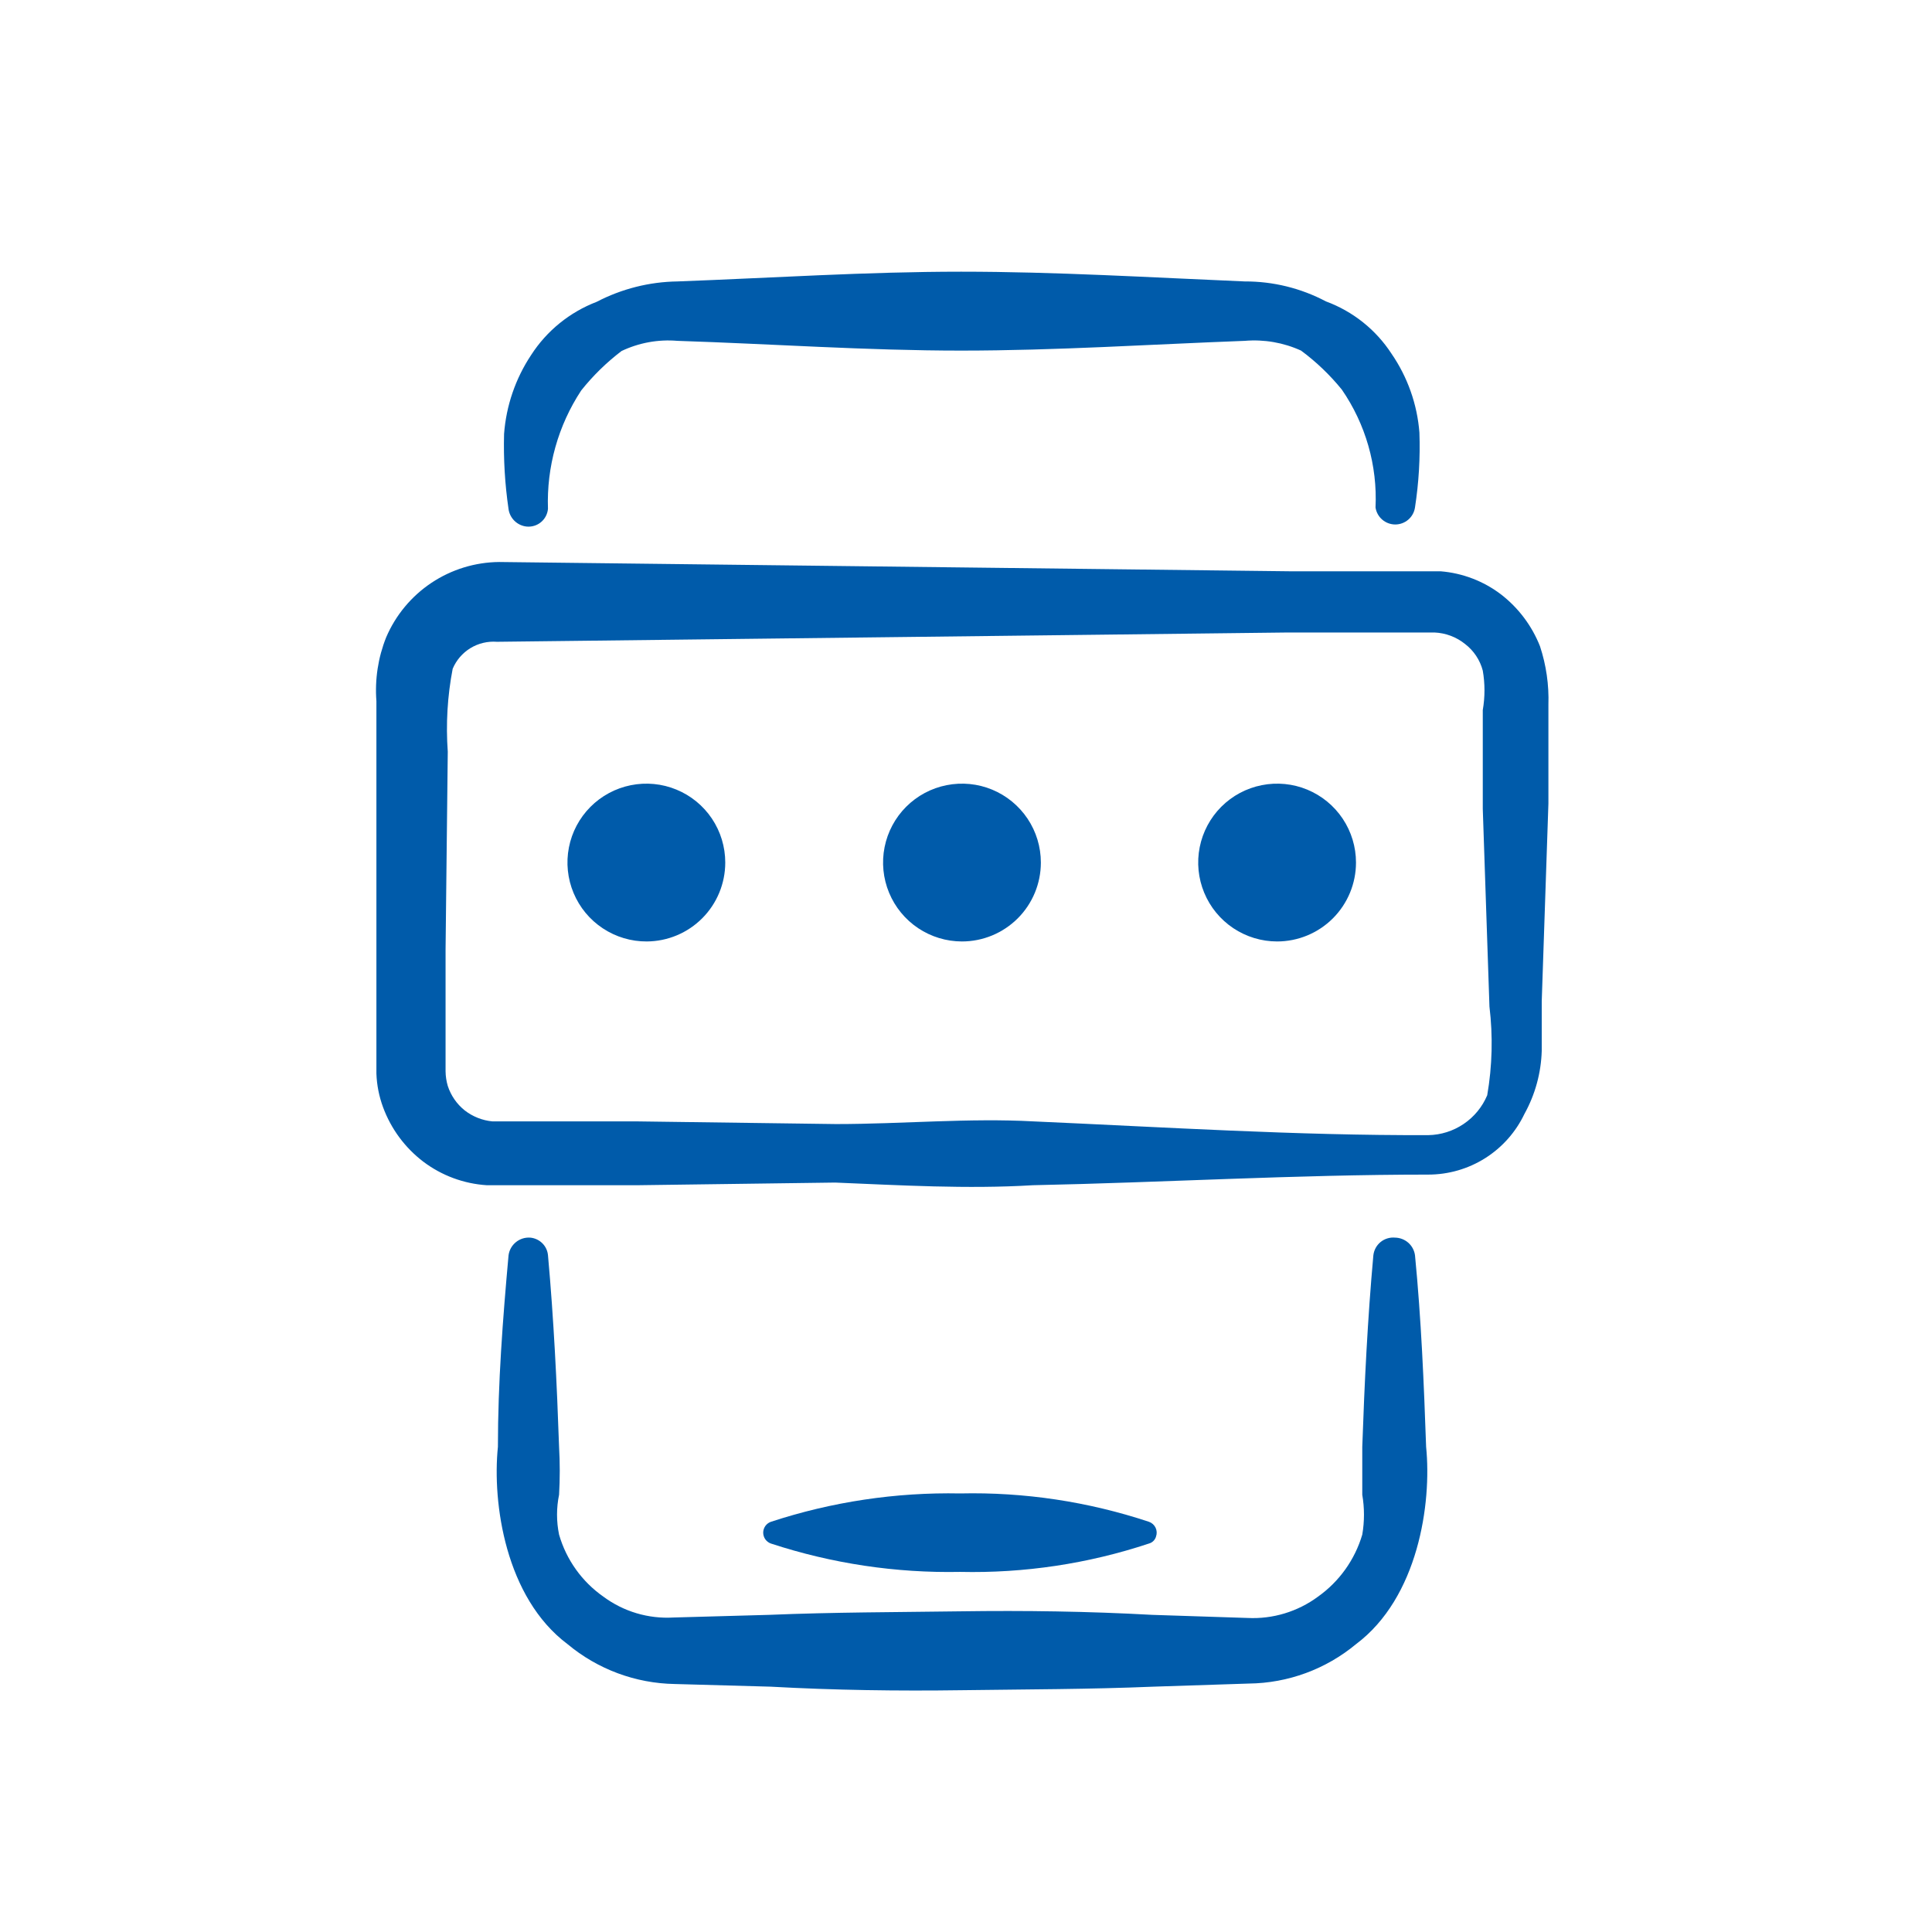 <svg width="64" height="64" viewBox="0 0 64 64" fill="none" xmlns="http://www.w3.org/2000/svg">
<path d="M16.845 16.856C16.725 16.034 16.676 15.204 16.698 14.374C16.768 13.441 17.076 12.541 17.594 11.761C18.112 10.957 18.874 10.34 19.767 9.998C20.593 9.568 21.508 9.336 22.44 9.323C25.582 9.206 28.709 9 31.837 9C34.965 9 38.107 9.191 41.235 9.323C42.171 9.319 43.094 9.546 43.922 9.984C44.814 10.312 45.577 10.92 46.095 11.716C46.628 12.491 46.947 13.393 47.02 14.33C47.049 15.16 47 15.991 46.873 16.812C46.85 16.968 46.771 17.111 46.651 17.214C46.531 17.317 46.378 17.374 46.22 17.374C46.062 17.374 45.909 17.317 45.789 17.214C45.669 17.111 45.59 16.968 45.566 16.812C45.632 15.423 45.239 14.051 44.45 12.906C44.056 12.421 43.602 11.986 43.099 11.614C42.516 11.348 41.874 11.237 41.235 11.291C38.107 11.408 34.979 11.614 31.837 11.614C28.695 11.614 25.582 11.393 22.44 11.291C21.804 11.237 21.165 11.354 20.589 11.628C20.091 12.007 19.642 12.446 19.253 12.935C18.489 14.096 18.104 15.466 18.152 16.856C18.145 16.941 18.12 17.023 18.081 17.099C18.041 17.175 17.987 17.242 17.922 17.296C17.856 17.351 17.781 17.392 17.699 17.417C17.618 17.442 17.532 17.451 17.447 17.443C17.295 17.428 17.153 17.361 17.044 17.255C16.934 17.148 16.864 17.007 16.845 16.856Z" fill="#005BAA"/>
<path d="M46.874 41.586C47.08 43.7 47.168 45.815 47.242 47.929C47.432 49.809 46.977 52.922 44.922 54.463C43.922 55.294 42.667 55.756 41.368 55.77L38.211 55.873C36.097 55.961 33.982 55.961 31.868 55.99C29.753 56.02 27.639 55.99 25.524 55.873L22.353 55.785C21.052 55.763 19.798 55.297 18.799 54.463C16.744 52.922 16.303 49.794 16.494 47.929C16.494 45.815 16.655 43.7 16.846 41.586C16.868 41.414 16.955 41.258 17.089 41.149C17.223 41.039 17.393 40.986 17.566 40.998C17.717 41.012 17.859 41.078 17.966 41.185C18.074 41.292 18.14 41.434 18.153 41.586C18.344 43.7 18.447 45.815 18.52 47.929C18.55 48.457 18.55 48.987 18.52 49.515C18.43 49.951 18.43 50.401 18.52 50.836C18.76 51.669 19.278 52.395 19.989 52.892C20.657 53.387 21.478 53.631 22.309 53.582L25.48 53.494C27.595 53.406 29.709 53.406 31.824 53.377C33.938 53.347 36.053 53.377 38.167 53.494L41.324 53.597C42.16 53.639 42.985 53.39 43.659 52.892C44.365 52.391 44.882 51.667 45.127 50.836C45.202 50.399 45.202 49.952 45.127 49.515C45.127 48.986 45.127 48.458 45.127 47.929C45.2 45.815 45.303 43.7 45.494 41.586C45.513 41.413 45.599 41.254 45.733 41.144C45.868 41.034 46.041 40.982 46.214 40.998C46.376 41.001 46.532 41.061 46.654 41.169C46.775 41.277 46.853 41.425 46.874 41.586Z" fill="#005BAA"/>
<path d="M25.536 50.412C27.558 49.748 29.678 49.43 31.806 49.472C33.93 49.424 36.046 49.742 38.062 50.412C38.157 50.445 38.235 50.515 38.279 50.605C38.323 50.696 38.329 50.801 38.296 50.896C38.281 50.952 38.251 51.003 38.21 51.045C38.169 51.086 38.118 51.116 38.062 51.131C36.046 51.801 33.93 52.119 31.806 52.071C29.678 52.113 27.558 51.795 25.536 51.131C25.462 51.105 25.398 51.056 25.352 50.992C25.307 50.927 25.282 50.85 25.282 50.771C25.282 50.693 25.307 50.616 25.352 50.551C25.398 50.487 25.462 50.438 25.536 50.412Z" fill="#005BAA"/>
<path d="M47.313 37.603C47.732 37.596 48.139 37.467 48.486 37.232C48.833 36.998 49.104 36.667 49.266 36.282C49.434 35.311 49.458 34.322 49.34 33.345L49.119 26.796C49.119 25.709 49.119 24.608 49.119 23.521C49.194 23.089 49.194 22.647 49.119 22.215C49.027 21.864 48.82 21.554 48.532 21.333C48.244 21.101 47.889 20.968 47.519 20.952H45.948H42.673L16.463 21.26C16.155 21.236 15.847 21.31 15.584 21.47C15.32 21.631 15.114 21.871 14.995 22.156C14.821 23.06 14.767 23.983 14.833 24.902L14.76 31.451V34.725V35.489C14.762 35.653 14.787 35.816 14.833 35.973C14.937 36.291 15.13 36.571 15.391 36.781C15.658 36.989 15.979 37.117 16.316 37.148H17.872H21.147L27.696 37.236C29.884 37.236 32.101 37.03 34.245 37.148C38.577 37.339 42.952 37.618 47.313 37.603ZM47.313 38.91C42.908 38.91 38.503 39.174 34.215 39.262C32.028 39.394 29.81 39.262 27.666 39.174L21.118 39.262H17.843C17.256 39.262 16.83 39.262 16.125 39.262C15.364 39.213 14.634 38.943 14.025 38.484C13.417 38.022 12.953 37.395 12.689 36.678C12.557 36.32 12.482 35.943 12.469 35.562V34.696V31.421V24.872V23.228C12.414 22.507 12.524 21.784 12.792 21.113C13.106 20.378 13.627 19.751 14.292 19.307C14.957 18.864 15.737 18.624 16.536 18.617L42.747 18.925H46.021H47.724C48.449 18.984 49.142 19.249 49.721 19.689C50.299 20.135 50.745 20.728 51.014 21.407C51.22 22.032 51.315 22.688 51.293 23.345C51.293 24.432 51.293 25.533 51.293 26.62L51.072 33.169V34.813C51.05 35.544 50.854 36.259 50.5 36.898C50.213 37.501 49.762 38.01 49.198 38.366C48.634 38.722 47.98 38.91 47.313 38.91Z" fill="#005BAA"/>
<path d="M21.426 31.187C20.909 31.19 20.402 31.039 19.97 30.753C19.538 30.468 19.201 30.061 19.001 29.583C18.801 29.106 18.747 28.58 18.846 28.072C18.945 27.564 19.193 27.097 19.558 26.73C19.923 26.363 20.389 26.113 20.896 26.011C21.404 25.909 21.93 25.959 22.408 26.157C22.887 26.354 23.296 26.689 23.584 27.119C23.872 27.549 24.025 28.055 24.025 28.573C24.025 29.264 23.752 29.926 23.265 30.416C22.778 30.906 22.117 31.183 21.426 31.187Z" fill="#005BAA"/>
<path d="M31.866 31.187C31.35 31.187 30.844 31.033 30.414 30.746C29.985 30.459 29.65 30.051 29.452 29.573C29.254 29.096 29.202 28.57 29.303 28.063C29.404 27.556 29.653 27.09 30.018 26.725C30.384 26.359 30.85 26.11 31.357 26.01C31.864 25.909 32.389 25.96 32.867 26.158C33.344 26.356 33.752 26.691 34.04 27.121C34.327 27.551 34.48 28.056 34.48 28.573C34.48 29.266 34.205 29.931 33.715 30.421C33.224 30.911 32.56 31.187 31.866 31.187Z" fill="#005BAA"/>
<path d="M42.306 31.187C41.789 31.187 41.283 31.033 40.853 30.746C40.424 30.459 40.089 30.051 39.891 29.573C39.693 29.096 39.641 28.57 39.742 28.063C39.843 27.556 40.092 27.09 40.457 26.725C40.823 26.359 41.289 26.11 41.796 26.01C42.303 25.909 42.828 25.96 43.306 26.158C43.783 26.356 44.192 26.691 44.479 27.121C44.766 27.551 44.919 28.056 44.919 28.573C44.919 29.266 44.644 29.931 44.154 30.421C43.664 30.911 42.999 31.187 42.306 31.187Z" fill="#005BAA"/>
</svg>
